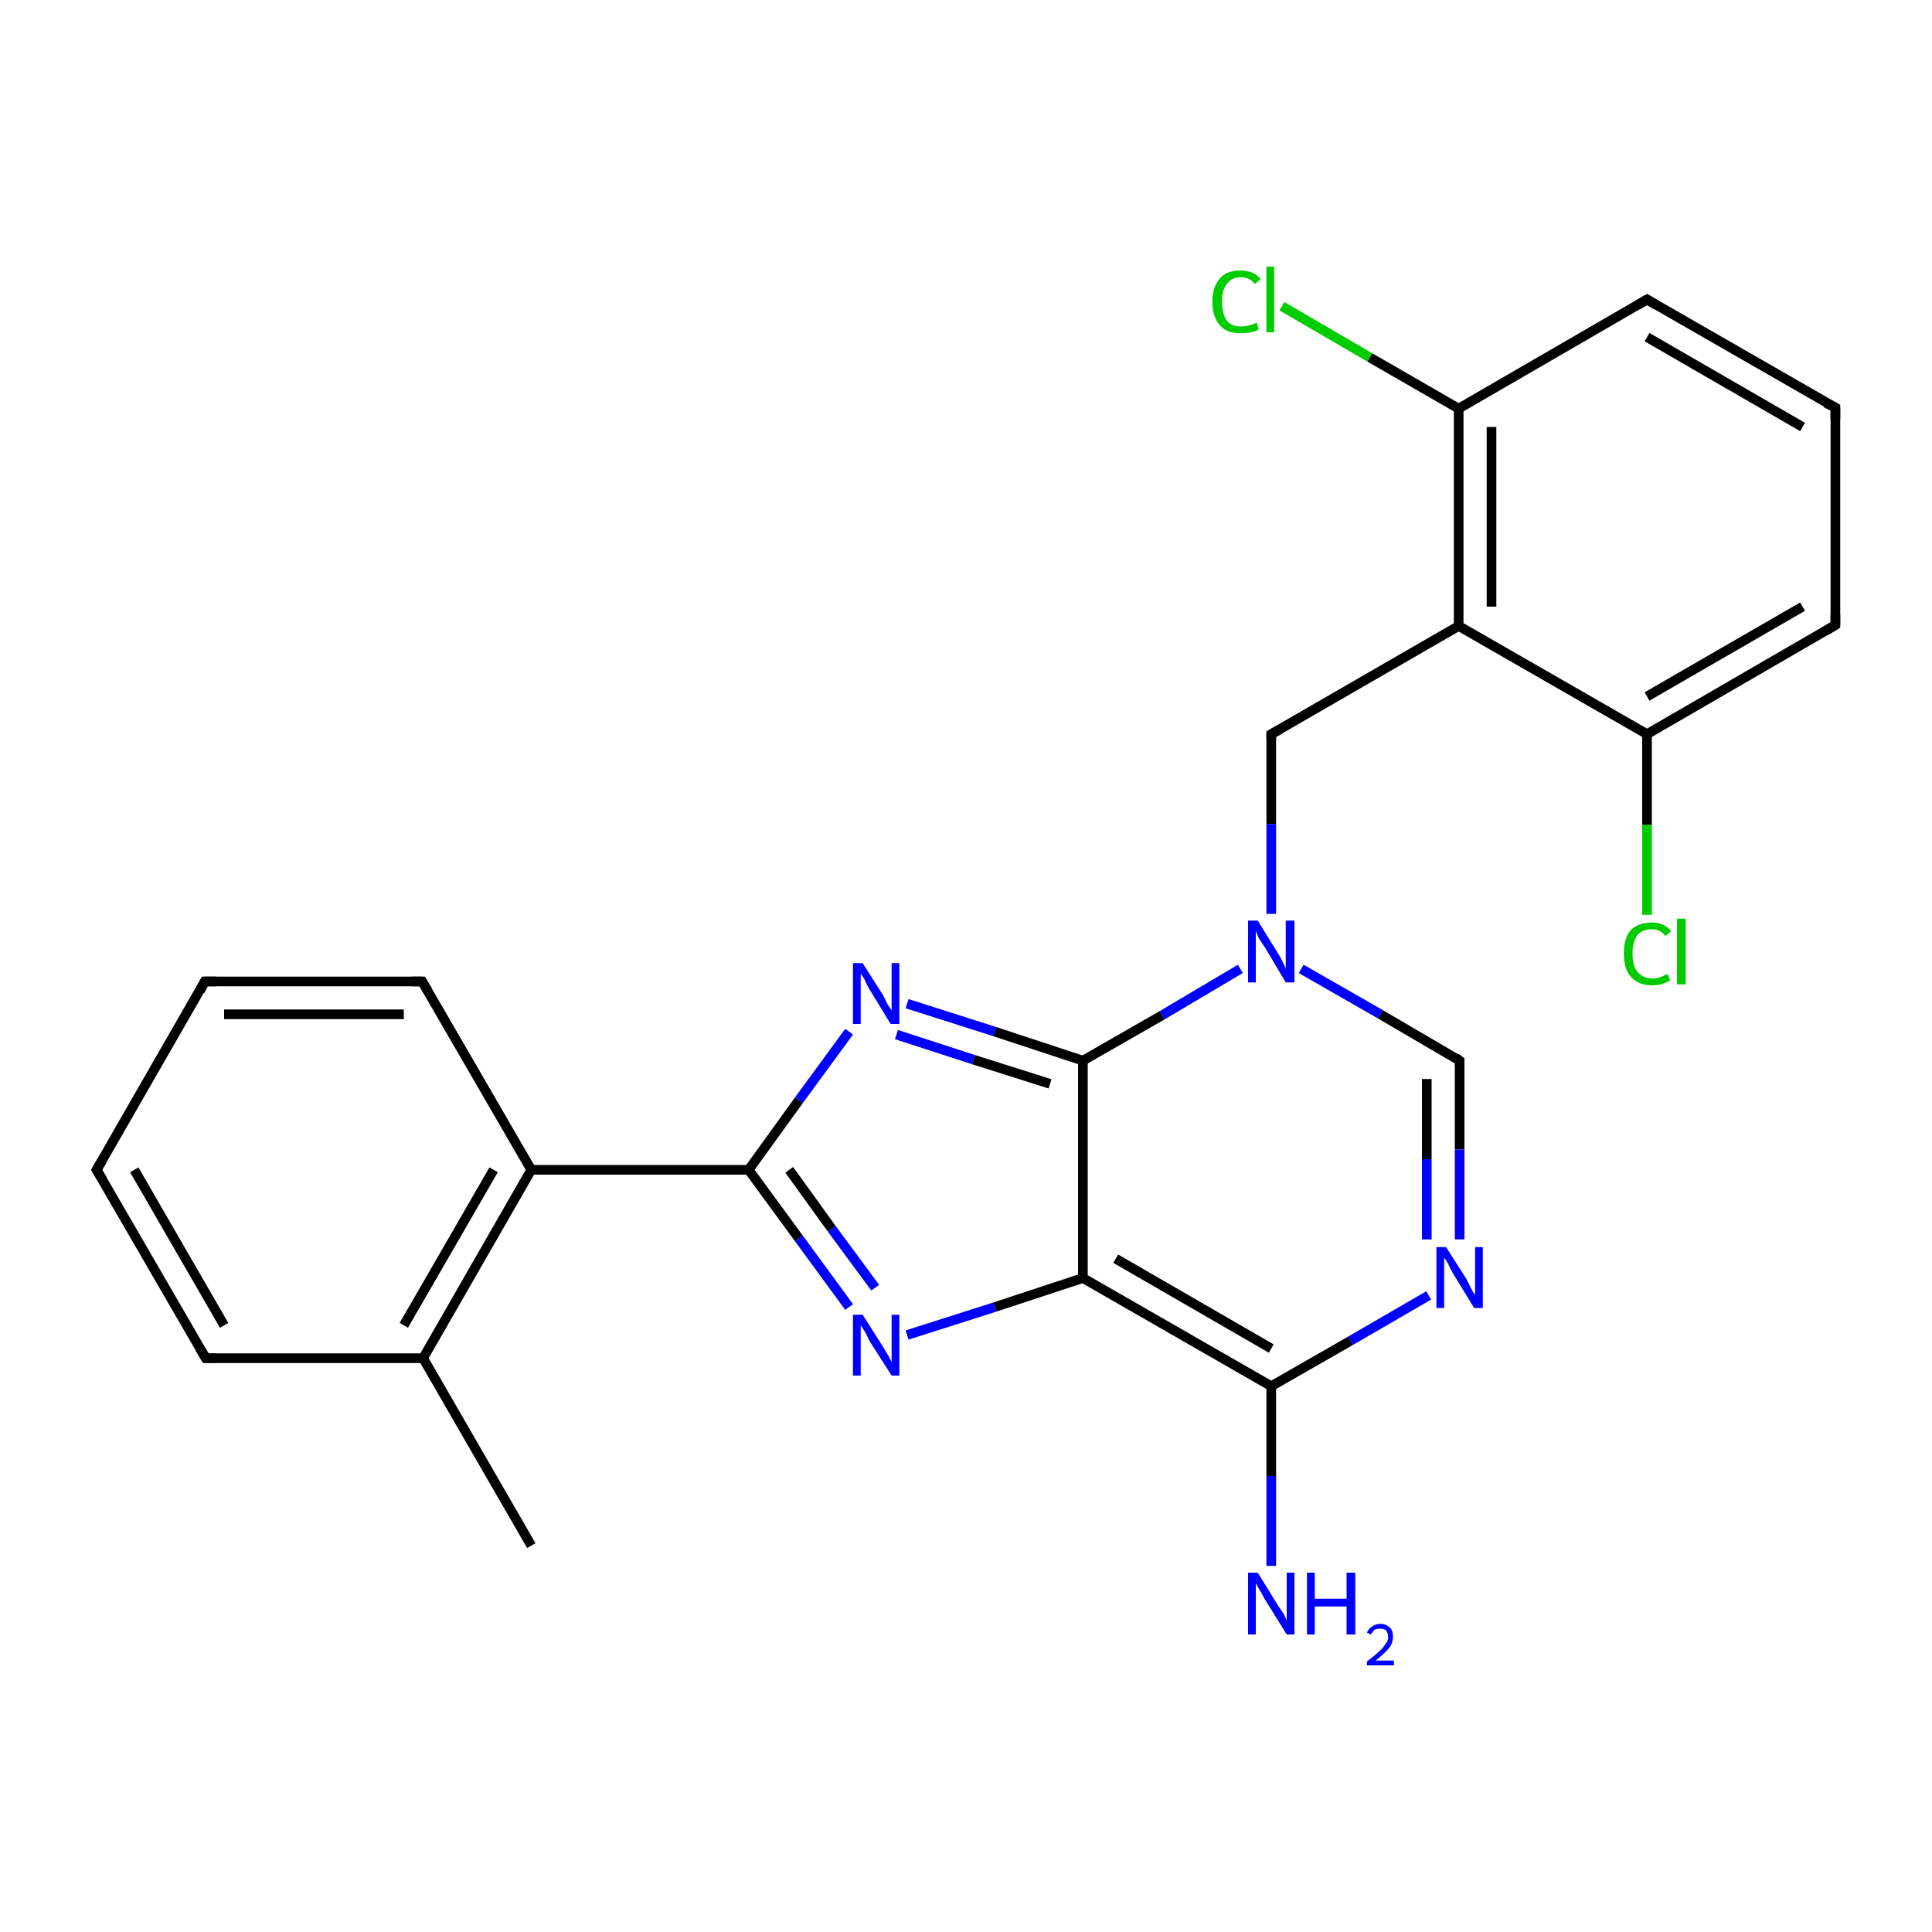 <?xml version='1.0' encoding='iso-8859-1'?>
<svg version='1.1' baseProfile='full'
              xmlns='http://www.w3.org/2000/svg'
                      xmlns:rdkit='http://www.rdkit.org/xml'
                      xmlns:xlink='http://www.w3.org/1999/xlink'
                  xml:space='preserve'
width='200px' height='200px' viewBox='0 0 200 200'>
<!-- END OF HEADER -->
<rect style='opacity:1.0;fill:#FFFFFF;stroke:none' width='200.0' height='200.0' x='0.0' y='0.0'> </rect>
<path class='bond-0 atom-9 atom-10' d='M 190.0,42.2 L 170.5,31.0' style='fill:none;fill-rule:evenodd;stroke:#000000;stroke-width:1.0px;stroke-linecap:butt;stroke-linejoin:miter;stroke-opacity:1' />
<path class='bond-0 atom-9 atom-10' d='M 186.6,44.2 L 170.5,34.9' style='fill:none;fill-rule:evenodd;stroke:#000000;stroke-width:1.0px;stroke-linecap:butt;stroke-linejoin:miter;stroke-opacity:1' />
<path class='bond-1 atom-9 atom-8' d='M 190.0,42.2 L 190.0,64.7' style='fill:none;fill-rule:evenodd;stroke:#000000;stroke-width:1.0px;stroke-linecap:butt;stroke-linejoin:miter;stroke-opacity:1' />
<path class='bond-2 atom-10 atom-11' d='M 170.5,31.0 L 151.0,42.3' style='fill:none;fill-rule:evenodd;stroke:#000000;stroke-width:1.0px;stroke-linecap:butt;stroke-linejoin:miter;stroke-opacity:1' />
<path class='bond-3 atom-8 atom-7' d='M 190.0,64.7 L 170.5,76.0' style='fill:none;fill-rule:evenodd;stroke:#000000;stroke-width:1.0px;stroke-linecap:butt;stroke-linejoin:miter;stroke-opacity:1' />
<path class='bond-3 atom-8 atom-7' d='M 186.6,62.8 L 170.5,72.1' style='fill:none;fill-rule:evenodd;stroke:#000000;stroke-width:1.0px;stroke-linecap:butt;stroke-linejoin:miter;stroke-opacity:1' />
<path class='bond-4 atom-11 atom-12' d='M 151.0,42.3 L 141.8,37.0' style='fill:none;fill-rule:evenodd;stroke:#000000;stroke-width:1.0px;stroke-linecap:butt;stroke-linejoin:miter;stroke-opacity:1' />
<path class='bond-4 atom-11 atom-12' d='M 141.8,37.0 L 132.7,31.7' style='fill:none;fill-rule:evenodd;stroke:#00CC00;stroke-width:1.0px;stroke-linecap:butt;stroke-linejoin:miter;stroke-opacity:1' />
<path class='bond-5 atom-11 atom-13' d='M 151.0,42.3 L 151.0,64.8' style='fill:none;fill-rule:evenodd;stroke:#000000;stroke-width:1.0px;stroke-linecap:butt;stroke-linejoin:miter;stroke-opacity:1' />
<path class='bond-5 atom-11 atom-13' d='M 154.4,44.2 L 154.4,62.8' style='fill:none;fill-rule:evenodd;stroke:#000000;stroke-width:1.0px;stroke-linecap:butt;stroke-linejoin:miter;stroke-opacity:1' />
<path class='bond-6 atom-7 atom-13' d='M 170.5,76.0 L 151.0,64.8' style='fill:none;fill-rule:evenodd;stroke:#000000;stroke-width:1.0px;stroke-linecap:butt;stroke-linejoin:miter;stroke-opacity:1' />
<path class='bond-7 atom-7 atom-6' d='M 170.5,76.0 L 170.5,85.4' style='fill:none;fill-rule:evenodd;stroke:#000000;stroke-width:1.0px;stroke-linecap:butt;stroke-linejoin:miter;stroke-opacity:1' />
<path class='bond-7 atom-7 atom-6' d='M 170.5,85.4 L 170.5,94.7' style='fill:none;fill-rule:evenodd;stroke:#00CC00;stroke-width:1.0px;stroke-linecap:butt;stroke-linejoin:miter;stroke-opacity:1' />
<path class='bond-8 atom-13 atom-14' d='M 151.0,64.8 L 131.6,76.0' style='fill:none;fill-rule:evenodd;stroke:#000000;stroke-width:1.0px;stroke-linecap:butt;stroke-linejoin:miter;stroke-opacity:1' />
<path class='bond-9 atom-14 atom-5' d='M 131.6,76.0 L 131.6,85.3' style='fill:none;fill-rule:evenodd;stroke:#000000;stroke-width:1.0px;stroke-linecap:butt;stroke-linejoin:miter;stroke-opacity:1' />
<path class='bond-9 atom-14 atom-5' d='M 131.6,85.3 L 131.6,94.6' style='fill:none;fill-rule:evenodd;stroke:#0000FF;stroke-width:1.0px;stroke-linecap:butt;stroke-linejoin:miter;stroke-opacity:1' />
<path class='bond-10 atom-5 atom-15' d='M 134.7,100.3 L 142.9,105.0' style='fill:none;fill-rule:evenodd;stroke:#0000FF;stroke-width:1.0px;stroke-linecap:butt;stroke-linejoin:miter;stroke-opacity:1' />
<path class='bond-10 atom-5 atom-15' d='M 142.9,105.0 L 151.1,109.8' style='fill:none;fill-rule:evenodd;stroke:#000000;stroke-width:1.0px;stroke-linecap:butt;stroke-linejoin:miter;stroke-opacity:1' />
<path class='bond-11 atom-5 atom-0' d='M 128.4,100.3 L 120.3,105.1' style='fill:none;fill-rule:evenodd;stroke:#0000FF;stroke-width:1.0px;stroke-linecap:butt;stroke-linejoin:miter;stroke-opacity:1' />
<path class='bond-11 atom-5 atom-0' d='M 120.3,105.1 L 112.1,109.8' style='fill:none;fill-rule:evenodd;stroke:#000000;stroke-width:1.0px;stroke-linecap:butt;stroke-linejoin:miter;stroke-opacity:1' />
<path class='bond-12 atom-15 atom-4' d='M 151.1,109.8 L 151.1,119.0' style='fill:none;fill-rule:evenodd;stroke:#000000;stroke-width:1.0px;stroke-linecap:butt;stroke-linejoin:miter;stroke-opacity:1' />
<path class='bond-12 atom-15 atom-4' d='M 151.1,119.0 L 151.1,128.3' style='fill:none;fill-rule:evenodd;stroke:#0000FF;stroke-width:1.0px;stroke-linecap:butt;stroke-linejoin:miter;stroke-opacity:1' />
<path class='bond-12 atom-15 atom-4' d='M 147.7,111.7 L 147.7,120.0' style='fill:none;fill-rule:evenodd;stroke:#000000;stroke-width:1.0px;stroke-linecap:butt;stroke-linejoin:miter;stroke-opacity:1' />
<path class='bond-12 atom-15 atom-4' d='M 147.7,120.0 L 147.7,128.3' style='fill:none;fill-rule:evenodd;stroke:#0000FF;stroke-width:1.0px;stroke-linecap:butt;stroke-linejoin:miter;stroke-opacity:1' />
<path class='bond-13 atom-18 atom-0' d='M 93.9,103.9 L 103.0,106.8' style='fill:none;fill-rule:evenodd;stroke:#0000FF;stroke-width:1.0px;stroke-linecap:butt;stroke-linejoin:miter;stroke-opacity:1' />
<path class='bond-13 atom-18 atom-0' d='M 103.0,106.8 L 112.1,109.8' style='fill:none;fill-rule:evenodd;stroke:#000000;stroke-width:1.0px;stroke-linecap:butt;stroke-linejoin:miter;stroke-opacity:1' />
<path class='bond-13 atom-18 atom-0' d='M 92.8,107.1 L 100.8,109.7' style='fill:none;fill-rule:evenodd;stroke:#0000FF;stroke-width:1.0px;stroke-linecap:butt;stroke-linejoin:miter;stroke-opacity:1' />
<path class='bond-13 atom-18 atom-0' d='M 100.8,109.7 L 108.7,112.2' style='fill:none;fill-rule:evenodd;stroke:#000000;stroke-width:1.0px;stroke-linecap:butt;stroke-linejoin:miter;stroke-opacity:1' />
<path class='bond-14 atom-18 atom-3' d='M 87.9,106.8 L 82.7,113.9' style='fill:none;fill-rule:evenodd;stroke:#0000FF;stroke-width:1.0px;stroke-linecap:butt;stroke-linejoin:miter;stroke-opacity:1' />
<path class='bond-14 atom-18 atom-3' d='M 82.7,113.9 L 77.5,121.1' style='fill:none;fill-rule:evenodd;stroke:#000000;stroke-width:1.0px;stroke-linecap:butt;stroke-linejoin:miter;stroke-opacity:1' />
<path class='bond-15 atom-0 atom-1' d='M 112.1,109.8 L 112.1,132.3' style='fill:none;fill-rule:evenodd;stroke:#000000;stroke-width:1.0px;stroke-linecap:butt;stroke-linejoin:miter;stroke-opacity:1' />
<path class='bond-16 atom-20 atom-21' d='M 43.7,101.6 L 21.2,101.6' style='fill:none;fill-rule:evenodd;stroke:#000000;stroke-width:1.0px;stroke-linecap:butt;stroke-linejoin:miter;stroke-opacity:1' />
<path class='bond-16 atom-20 atom-21' d='M 41.8,105.0 L 23.2,105.0' style='fill:none;fill-rule:evenodd;stroke:#000000;stroke-width:1.0px;stroke-linecap:butt;stroke-linejoin:miter;stroke-opacity:1' />
<path class='bond-17 atom-20 atom-19' d='M 43.7,101.6 L 55.0,121.1' style='fill:none;fill-rule:evenodd;stroke:#000000;stroke-width:1.0px;stroke-linecap:butt;stroke-linejoin:miter;stroke-opacity:1' />
<path class='bond-18 atom-21 atom-22' d='M 21.2,101.6 L 10.0,121.1' style='fill:none;fill-rule:evenodd;stroke:#000000;stroke-width:1.0px;stroke-linecap:butt;stroke-linejoin:miter;stroke-opacity:1' />
<path class='bond-19 atom-3 atom-19' d='M 77.5,121.1 L 55.0,121.1' style='fill:none;fill-rule:evenodd;stroke:#000000;stroke-width:1.0px;stroke-linecap:butt;stroke-linejoin:miter;stroke-opacity:1' />
<path class='bond-20 atom-3 atom-17' d='M 77.5,121.1 L 82.7,128.2' style='fill:none;fill-rule:evenodd;stroke:#000000;stroke-width:1.0px;stroke-linecap:butt;stroke-linejoin:miter;stroke-opacity:1' />
<path class='bond-20 atom-3 atom-17' d='M 82.7,128.2 L 87.9,135.3' style='fill:none;fill-rule:evenodd;stroke:#0000FF;stroke-width:1.0px;stroke-linecap:butt;stroke-linejoin:miter;stroke-opacity:1' />
<path class='bond-20 atom-3 atom-17' d='M 81.7,121.1 L 86.1,127.2' style='fill:none;fill-rule:evenodd;stroke:#000000;stroke-width:1.0px;stroke-linecap:butt;stroke-linejoin:miter;stroke-opacity:1' />
<path class='bond-20 atom-3 atom-17' d='M 86.1,127.2 L 90.6,133.3' style='fill:none;fill-rule:evenodd;stroke:#0000FF;stroke-width:1.0px;stroke-linecap:butt;stroke-linejoin:miter;stroke-opacity:1' />
<path class='bond-21 atom-19 atom-24' d='M 55.0,121.1 L 43.8,140.6' style='fill:none;fill-rule:evenodd;stroke:#000000;stroke-width:1.0px;stroke-linecap:butt;stroke-linejoin:miter;stroke-opacity:1' />
<path class='bond-21 atom-19 atom-24' d='M 51.1,121.1 L 41.8,137.2' style='fill:none;fill-rule:evenodd;stroke:#000000;stroke-width:1.0px;stroke-linecap:butt;stroke-linejoin:miter;stroke-opacity:1' />
<path class='bond-22 atom-4 atom-2' d='M 147.9,134.1 L 139.8,138.8' style='fill:none;fill-rule:evenodd;stroke:#0000FF;stroke-width:1.0px;stroke-linecap:butt;stroke-linejoin:miter;stroke-opacity:1' />
<path class='bond-22 atom-4 atom-2' d='M 139.8,138.8 L 131.6,143.5' style='fill:none;fill-rule:evenodd;stroke:#000000;stroke-width:1.0px;stroke-linecap:butt;stroke-linejoin:miter;stroke-opacity:1' />
<path class='bond-23 atom-22 atom-23' d='M 10.0,121.1 L 21.3,140.6' style='fill:none;fill-rule:evenodd;stroke:#000000;stroke-width:1.0px;stroke-linecap:butt;stroke-linejoin:miter;stroke-opacity:1' />
<path class='bond-23 atom-22 atom-23' d='M 13.9,121.1 L 23.2,137.2' style='fill:none;fill-rule:evenodd;stroke:#000000;stroke-width:1.0px;stroke-linecap:butt;stroke-linejoin:miter;stroke-opacity:1' />
<path class='bond-24 atom-1 atom-2' d='M 112.1,132.3 L 131.6,143.5' style='fill:none;fill-rule:evenodd;stroke:#000000;stroke-width:1.0px;stroke-linecap:butt;stroke-linejoin:miter;stroke-opacity:1' />
<path class='bond-24 atom-1 atom-2' d='M 115.5,130.3 L 131.6,139.6' style='fill:none;fill-rule:evenodd;stroke:#000000;stroke-width:1.0px;stroke-linecap:butt;stroke-linejoin:miter;stroke-opacity:1' />
<path class='bond-25 atom-1 atom-17' d='M 112.1,132.3 L 103.0,135.3' style='fill:none;fill-rule:evenodd;stroke:#000000;stroke-width:1.0px;stroke-linecap:butt;stroke-linejoin:miter;stroke-opacity:1' />
<path class='bond-25 atom-1 atom-17' d='M 103.0,135.3 L 93.9,138.2' style='fill:none;fill-rule:evenodd;stroke:#0000FF;stroke-width:1.0px;stroke-linecap:butt;stroke-linejoin:miter;stroke-opacity:1' />
<path class='bond-26 atom-24 atom-23' d='M 43.8,140.6 L 21.3,140.6' style='fill:none;fill-rule:evenodd;stroke:#000000;stroke-width:1.0px;stroke-linecap:butt;stroke-linejoin:miter;stroke-opacity:1' />
<path class='bond-27 atom-24 atom-25' d='M 43.8,140.6 L 55.0,160.0' style='fill:none;fill-rule:evenodd;stroke:#000000;stroke-width:1.0px;stroke-linecap:butt;stroke-linejoin:miter;stroke-opacity:1' />
<path class='bond-28 atom-2 atom-16' d='M 131.6,143.5 L 131.6,152.8' style='fill:none;fill-rule:evenodd;stroke:#000000;stroke-width:1.0px;stroke-linecap:butt;stroke-linejoin:miter;stroke-opacity:1' />
<path class='bond-28 atom-2 atom-16' d='M 131.6,152.8 L 131.6,162.1' style='fill:none;fill-rule:evenodd;stroke:#0000FF;stroke-width:1.0px;stroke-linecap:butt;stroke-linejoin:miter;stroke-opacity:1' />
<path d='M 190.0,63.6 L 190.0,64.7 L 189.0,65.3' style='fill:none;stroke:#000000;stroke-width:1.0px;stroke-linecap:butt;stroke-linejoin:miter;stroke-opacity:1;' />
<path d='M 189.0,41.7 L 190.0,42.2 L 190.0,43.4' style='fill:none;stroke:#000000;stroke-width:1.0px;stroke-linecap:butt;stroke-linejoin:miter;stroke-opacity:1;' />
<path d='M 171.5,31.6 L 170.5,31.0 L 169.5,31.6' style='fill:none;stroke:#000000;stroke-width:1.0px;stroke-linecap:butt;stroke-linejoin:miter;stroke-opacity:1;' />
<path d='M 132.5,75.5 L 131.6,76.0 L 131.6,76.5' style='fill:none;stroke:#000000;stroke-width:1.0px;stroke-linecap:butt;stroke-linejoin:miter;stroke-opacity:1;' />
<path d='M 150.7,109.5 L 151.1,109.8 L 151.1,110.2' style='fill:none;stroke:#000000;stroke-width:1.0px;stroke-linecap:butt;stroke-linejoin:miter;stroke-opacity:1;' />
<path d='M 42.6,101.6 L 43.7,101.6 L 44.3,102.6' style='fill:none;stroke:#000000;stroke-width:1.0px;stroke-linecap:butt;stroke-linejoin:miter;stroke-opacity:1;' />
<path d='M 22.4,101.6 L 21.2,101.6 L 20.7,102.6' style='fill:none;stroke:#000000;stroke-width:1.0px;stroke-linecap:butt;stroke-linejoin:miter;stroke-opacity:1;' />
<path d='M 10.6,120.1 L 10.0,121.1 L 10.6,122.1' style='fill:none;stroke:#000000;stroke-width:1.0px;stroke-linecap:butt;stroke-linejoin:miter;stroke-opacity:1;' />
<path d='M 20.7,139.6 L 21.3,140.6 L 22.4,140.6' style='fill:none;stroke:#000000;stroke-width:1.0px;stroke-linecap:butt;stroke-linejoin:miter;stroke-opacity:1;' />
<path class='atom-4' d='M 149.7 129.1
L 151.8 132.4
Q 152.0 132.8, 152.3 133.4
Q 152.6 134.0, 152.7 134.0
L 152.7 129.1
L 153.5 129.1
L 153.5 135.4
L 152.6 135.4
L 150.4 131.8
Q 150.1 131.3, 149.9 130.8
Q 149.6 130.3, 149.5 130.2
L 149.5 135.4
L 148.7 135.4
L 148.7 129.1
L 149.7 129.1
' fill='#0000FF'/>
<path class='atom-5' d='M 130.2 95.3
L 132.3 98.7
Q 132.5 99.0, 132.8 99.6
Q 133.1 100.2, 133.1 100.3
L 133.1 95.3
L 134.0 95.3
L 134.0 101.7
L 133.1 101.7
L 130.9 98.0
Q 130.6 97.6, 130.3 97.1
Q 130.1 96.6, 130.0 96.4
L 130.0 101.7
L 129.2 101.7
L 129.2 95.3
L 130.2 95.3
' fill='#0000FF'/>
<path class='atom-6' d='M 168.1 98.7
Q 168.1 97.1, 168.8 96.3
Q 169.6 95.5, 171.0 95.5
Q 172.3 95.5, 173.0 96.4
L 172.4 96.9
Q 171.9 96.2, 171.0 96.2
Q 170.0 96.2, 169.5 96.8
Q 169.0 97.5, 169.0 98.7
Q 169.0 100.0, 169.5 100.6
Q 170.1 101.3, 171.1 101.3
Q 171.8 101.3, 172.6 100.8
L 172.9 101.5
Q 172.5 101.7, 172.0 101.9
Q 171.5 102.0, 171.0 102.0
Q 169.6 102.0, 168.8 101.1
Q 168.1 100.3, 168.1 98.7
' fill='#00CC00'/>
<path class='atom-6' d='M 173.6 95.1
L 174.5 95.1
L 174.5 101.9
L 173.6 101.9
L 173.6 95.1
' fill='#00CC00'/>
<path class='atom-12' d='M 125.5 31.2
Q 125.5 29.7, 126.3 28.8
Q 127.0 28.0, 128.4 28.0
Q 129.8 28.0, 130.5 28.9
L 129.9 29.4
Q 129.4 28.7, 128.4 28.7
Q 127.5 28.7, 127.0 29.4
Q 126.5 30.0, 126.5 31.2
Q 126.5 32.5, 127.0 33.2
Q 127.5 33.8, 128.5 33.8
Q 129.2 33.8, 130.1 33.4
L 130.3 34.1
Q 130.0 34.3, 129.5 34.4
Q 129.0 34.5, 128.4 34.5
Q 127.0 34.5, 126.3 33.7
Q 125.5 32.8, 125.5 31.2
' fill='#00CC00'/>
<path class='atom-12' d='M 131.1 27.6
L 131.9 27.6
L 131.9 34.4
L 131.1 34.4
L 131.1 27.6
' fill='#00CC00'/>
<path class='atom-16' d='M 130.2 162.8
L 132.3 166.2
Q 132.5 166.5, 132.9 167.1
Q 133.2 167.7, 133.2 167.8
L 133.2 162.8
L 134.0 162.8
L 134.0 169.2
L 133.2 169.2
L 130.9 165.5
Q 130.7 165.1, 130.4 164.6
Q 130.1 164.1, 130.0 163.9
L 130.0 169.2
L 129.2 169.2
L 129.2 162.8
L 130.2 162.8
' fill='#0000FF'/>
<path class='atom-16' d='M 135.3 162.8
L 136.1 162.8
L 136.1 165.5
L 139.4 165.5
L 139.4 162.8
L 140.3 162.8
L 140.3 169.2
L 139.4 169.2
L 139.4 166.3
L 136.1 166.3
L 136.1 169.2
L 135.3 169.2
L 135.3 162.8
' fill='#0000FF'/>
<path class='atom-16' d='M 141.5 169.0
Q 141.7 168.6, 142.0 168.4
Q 142.4 168.1, 142.9 168.1
Q 143.5 168.1, 143.9 168.5
Q 144.2 168.8, 144.2 169.4
Q 144.2 170.1, 143.8 170.6
Q 143.3 171.2, 142.4 171.9
L 144.3 171.9
L 144.3 172.4
L 141.5 172.4
L 141.5 172.0
Q 142.3 171.4, 142.7 171.0
Q 143.2 170.6, 143.4 170.2
Q 143.7 169.9, 143.7 169.5
Q 143.7 169.1, 143.5 168.8
Q 143.3 168.6, 142.9 168.6
Q 142.6 168.6, 142.3 168.7
Q 142.1 168.9, 141.9 169.2
L 141.5 169.0
' fill='#0000FF'/>
<path class='atom-17' d='M 89.3 136.1
L 91.4 139.4
Q 91.6 139.8, 92.0 140.4
Q 92.3 141.0, 92.3 141.0
L 92.3 136.1
L 93.1 136.1
L 93.1 142.4
L 92.3 142.4
L 90.0 138.8
Q 89.8 138.3, 89.5 137.8
Q 89.2 137.3, 89.1 137.2
L 89.1 142.4
L 88.3 142.4
L 88.3 136.1
L 89.3 136.1
' fill='#0000FF'/>
<path class='atom-18' d='M 89.3 99.7
L 91.4 103.0
Q 91.6 103.4, 91.9 104.0
Q 92.3 104.6, 92.3 104.6
L 92.3 99.7
L 93.1 99.7
L 93.1 106.0
L 92.2 106.0
L 90.0 102.4
Q 89.7 101.9, 89.5 101.4
Q 89.2 100.9, 89.1 100.8
L 89.1 106.0
L 88.3 106.0
L 88.3 99.7
L 89.3 99.7
' fill='#0000FF'/>
</svg>
